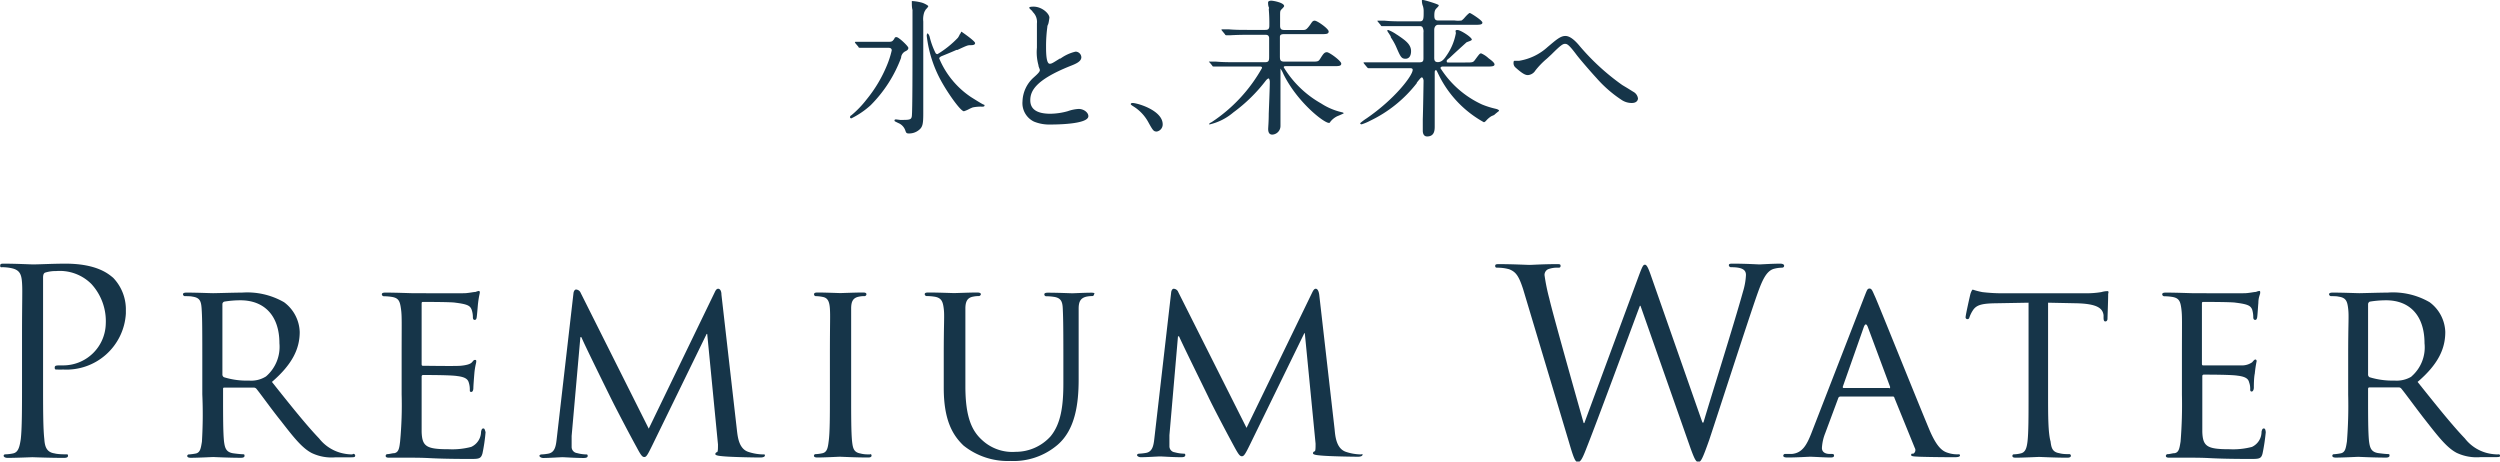 <svg id="レイヤー_1" data-name="レイヤー 1" xmlns="http://www.w3.org/2000/svg" width="260" height="48" viewBox="0 0 260 48">
  <g id="グループ_9" data-name="グループ 9">
    <path id="パス_38" data-name="パス 38" d="M6.8,27.42c-1.23,0-2.78.08-3.36.08-.22,0-1.82-.08-3-.08-.29,0-.42,0-.42.21s.11.16.22.16a4.58,4.58,0,0,1,.9.09c.89.17,1.09.61,1.15,1.51s0,1.61,0,5.78v4.7c0,2.57,0,4.68-.13,5.8-.12.78-.25,1.36-.78,1.48a4.27,4.27,0,0,1-.8.1c-.16,0-.2.08-.2.16s.12.21.42.21c.8,0,2.49-.07,2.57-.07s1.81.07,3.27.07c.3,0,.43-.07.43-.21s0-.16-.21-.16-.84,0-1.2-.1c-.81-.12-1-.7-1.05-1.48-.13-1.12-.13-3.23-.13-5.8v-11c0-.28.06-.46.22-.52a3.66,3.66,0,0,1,1.14-.16,4.65,4.65,0,0,1,3.67,1.35A5.72,5.72,0,0,1,11,33.68,4.43,4.43,0,0,1,6.5,38H6.4c-.56,0-.71,0-.71.24s.15.19.28.19a3.79,3.79,0,0,0,.58,0,6.19,6.19,0,0,0,6.54-5.82c0-.18,0-.36,0-.55a4.75,4.75,0,0,0-1.32-3.17C11.34,28.54,10.14,27.42,6.8,27.42Z" fill="#163549"/>
    <path id="パス_39" data-name="パス 39" d="M36.63,47.26a4.56,4.56,0,0,1-.82-.08,4.3,4.3,0,0,1-2.62-1.58c-1.36-1.42-3-3.48-4.91-5.88,2.18-1.88,2.89-3.51,2.89-5.19a4,4,0,0,0-1.63-3.1,7.68,7.68,0,0,0-4.37-1c-.73,0-2.7.06-3,.06s-1.69-.06-2.77-.06c-.26,0-.37.06-.37.18a.21.21,0,0,0,.17.19c.22,0,.63,0,.82.05.77.11.9.48.95,1.26s.07,1.37.07,4.9v4A47.28,47.28,0,0,1,21,45.94c-.11.67-.17,1.1-.61,1.22a5.93,5.93,0,0,1-.72.1.18.18,0,0,0-.2.15v0c0,.14.14.2.38.2.73,0,2.29-.08,2.32-.08s1.61.08,2.88.08c.28,0,.38-.08.38-.2s0-.17-.19-.17-.73-.06-1-.1c-.73-.12-.85-.55-.94-1.22-.1-.93-.1-2.7-.1-4.9v-.53c0-.14,0-.18.16-.18l3,0a.37.37,0,0,1,.32.14c.5.62,1.54,2.09,2.53,3.32,1.33,1.71,2.19,2.81,3.2,3.34a4.79,4.79,0,0,0,2.5.45h1.48c.43,0,.55,0,.55-.19a.19.19,0,0,0-.2-.17Zm-9-8.09a2.87,2.87,0,0,1-1.74.41,7.89,7.89,0,0,1-2.6-.35.32.32,0,0,1-.16-.3v-7.3a.28.28,0,0,1,.19-.26A10.36,10.36,0,0,1,25,31.23c2.52,0,4.06,1.63,4.06,4.47a4.06,4.06,0,0,1-1.42,3.47Z" fill="#163549"/>
    <path id="パス_40" data-name="パス 40" d="M50.28,44.56c-.14,0-.19.07-.25.34A1.75,1.75,0,0,1,49,46.48a7.77,7.77,0,0,1-2.35.24c-2.33,0-2.75-.3-2.8-1.82,0-.45,0-3.1,0-3.87v-1.9A.15.15,0,0,1,44,39c.4,0,2.9,0,3.55.11.91.11,1.12.37,1.21.7a2.32,2.32,0,0,1,.1.74c0,.14,0,.21.16.21s.21-.24.21-.42.06-1,.1-1.46c.06-.76.2-1.13.2-1.27s0-.18-.14-.18-.18.13-.35.29-.58.27-1.14.32-3.63,0-3.92,0c-.13,0-.13-.08-.13-.23V31.64c0-.16,0-.24.13-.24.26,0,3,0,3.39.08,1.27.16,1.51.32,1.67.7a2.36,2.36,0,0,1,.14.8c0,.18.05.29.19.29s.18-.13.2-.23c.05-.27.12-1.3.15-1.52a9.78,9.78,0,0,1,.18-1.06c0-.1,0-.2-.11-.2a1.31,1.31,0,0,0-.32.1c-.19,0-.62.1-1.06.13s-5.45,0-5.61,0-1.64-.06-2.72-.06c-.27,0-.37.06-.37.19a.22.22,0,0,0,.19.19,5.39,5.39,0,0,1,.8.06c.78.11.89.47,1,1.24s.07,1.38.07,4.9v4a40.22,40.22,0,0,1-.16,4.91c-.08.67-.14,1.12-.6,1.21-.21,0-.51.1-.72.1a.18.18,0,0,0-.18.18h0c0,.15.13.19.37.19s.9,0,1.36,0,1,0,1,0c.35,0,1,0,1.95.05s2.33.08,4.08.08c.91,0,1.15,0,1.31-.59a17.94,17.94,0,0,0,.32-2.2C50.43,44.74,50.41,44.56,50.28,44.56Z" fill="#163549"/>
    <path id="パス_41" data-name="パス 41" d="M79.35,47.26A5.16,5.16,0,0,1,77.84,47c-1-.32-1.12-1.55-1.21-2.35l-1.6-14c0-.43-.17-.62-.34-.62s-.27.17-.37.39L67.47,44.58,60.39,30.46a.55.55,0,0,0-.48-.35c-.13,0-.25.17-.27.4L57.93,45.36c-.1.85-.13,1.68-.91,1.82a5.05,5.05,0,0,1-.68.08c-.14,0-.24.07-.24.15s.16.22.4.22c.64,0,1.76-.08,2-.08s1.3.08,2.19.08c.27,0,.43-.05.43-.22s-.12-.15-.2-.15a4,4,0,0,1-.91-.14.64.64,0,0,1-.56-.64c0-.38,0-.81,0-1.14l.91-10.28h.1c.4.93,2.29,4.76,3,6.2.6,1.23,2.14,4.15,2.76,5.27.44.83.58,1,.79,1s.34-.22.82-1.2l5.66-11.6h.06l1.12,11.49c0,.43,0,.78-.1.8a.25.25,0,0,0-.18.19c0,.1.12.18.68.23.85.1,3.48.14,4,.14.27,0,.48-.07.48-.21S79.47,47.26,79.35,47.26Z" fill="#163549"/>
    <path id="パス_42" data-name="パス 42" d="M90.55,47.26c-.36,0-.72,0-1.07-.1-.69-.12-.78-.55-.86-1.22-.1-.93-.1-2.72-.1-4.91V37c0-3.53,0-4.17,0-4.9s.18-1.13.82-1.25a2.32,2.32,0,0,1,.59-.05.22.22,0,0,0,.18-.19c0-.13-.1-.19-.36-.19-.73,0-2.24.06-2.36.06s-1.59-.06-2.36-.06c-.27,0-.37.06-.37.19a.19.19,0,0,0,.17.19,3.55,3.55,0,0,1,.73.08c.5.09.7.44.75,1.22s0,1.37,0,4.9v4c0,2.19,0,4-.13,4.91-.08.67-.17,1.1-.62,1.22a4.16,4.16,0,0,1-.72.1.17.17,0,0,0-.19.16v0c0,.14.13.19.37.19.73,0,2.19-.08,2.32-.08s1.63.08,2.94.08c.27,0,.36-.08.36-.19a.16.16,0,0,0-.15-.18Z" fill="#163549"/>
    <path id="パス_43" data-name="パス 43" d="M113.52,30.44c-.69,0-1.82.06-2,.06s-1.5-.06-2.54-.06c-.27,0-.37.06-.37.18a.19.19,0,0,0,.18.19h0a5.29,5.29,0,0,1,.8.06c.78.11.91.53.94,1.25s.06,1.37.06,4.9v2.86c0,2.32-.25,4.2-1.34,5.51a4.88,4.88,0,0,1-3.62,1.6,4.62,4.62,0,0,1-3.5-1.23c-1-.91-1.73-2.27-1.73-5.57V37c0-3.53,0-4.18,0-4.9s.19-1.14.81-1.25a2.86,2.86,0,0,1,.58-.06.22.22,0,0,0,.22-.19c0-.12-.14-.18-.4-.18-.7,0-2.15.06-2.38.06s-1.63-.06-2.69-.06c-.27,0-.37.06-.37.18a.21.21,0,0,0,.18.19,5.29,5.29,0,0,1,.8.06c.78.11.91.53,1,1.25s0,1.37,0,4.9v3.34c0,3.31.9,4.9,2.06,6a7.35,7.35,0,0,0,4.87,1.6,7.05,7.05,0,0,0,4.9-1.67c1.87-1.6,2.2-4.35,2.2-6.81V37c0-3.53,0-4.17,0-4.9s.2-1.11.82-1.25a3.05,3.05,0,0,1,.6-.06.18.18,0,0,0,.18-.18C113.89,30.5,113.79,30.44,113.52,30.44Z" fill="#163549"/>
    <path id="パス_44" data-name="パス 44" d="M141.53,47.26A5.16,5.16,0,0,1,140,47c-1-.32-1.13-1.55-1.2-2.35l-1.6-14c-.06-.43-.2-.62-.36-.62s-.26.17-.37.39l-6.83,14.08-7.1-14.12a.53.53,0,0,0-.47-.35c-.14,0-.25.17-.27.4l-1.71,14.85c-.1.85-.13,1.68-.9,1.82a5.35,5.35,0,0,1-.7.08c-.13,0-.24.07-.24.15s.15.22.4.22c.64,0,1.76-.08,2-.08s1.31.08,2.2.08c.26,0,.42-.05.42-.22s-.11-.15-.19-.15a3.92,3.92,0,0,1-.9-.14.63.63,0,0,1-.56-.64c0-.38,0-.81,0-1.14l.89-10.28h.11c.41.93,2.3,4.76,3,6.2.58,1.23,2.13,4.15,2.74,5.27.45.83.59,1,.8,1s.35-.22.83-1.2l5.66-11.6h.05l1.12,11.49c0,.43,0,.78-.1.8a.21.21,0,0,0-.17.19c0,.1.11.18.68.23.84.1,3.46.14,4,.14.26,0,.47-.07.47-.21S141.64,47.26,141.53,47.26Z" fill="#163549"/>
    <path id="パス_45" data-name="パス 45" d="M185.14,27.42c-.82,0-2,.08-2.16.08s-1.37-.08-2.72-.08c-.32,0-.46,0-.46.18a.23.23,0,0,0,.25.19c1.23,0,1.53.32,1.53.81a7,7,0,0,1-.3,1.7c-.95,3.43-3.4,11.18-4.12,13.64h-.11l-5.31-15.16c-.31-.91-.48-1.25-.66-1.25s-.26.12-.67,1.22L164.77,44h-.07c-.4-1.42-3.18-11.23-3.57-12.94a20.46,20.46,0,0,1-.5-2.45A.66.66,0,0,1,161,28a2.66,2.66,0,0,1,1.05-.16c.12,0,.25,0,.25-.19s-.11-.18-.48-.18c-1.33,0-2.49.08-2.74.08s-1.76-.08-3.14-.08c-.28,0-.44,0-.44.18s.1.19.24.19a4.52,4.52,0,0,1,1.21.16c.69.27,1,.67,1.46,2.09l4.75,15.85c.53,1.82.68,2.11.94,2.11s.45-.29.88-1.41c1-2.49,4.61-12.28,5.57-14.84h.06l5.22,14.86c.37,1,.54,1.39.8,1.39s.43-.32,1.13-2.3c1-3,3.73-11.49,4.9-14.88.52-1.48.94-2.6,1.75-2.89a3.37,3.37,0,0,1,.89-.14c.17,0,.25-.08.25-.21S185.38,27.42,185.14,27.42Z" fill="#163549"/>
    <path id="パス_46" data-name="パス 46" d="M203.56,47.25a3,3,0,0,1-.93-.14c-.52-.15-1.15-.45-2-2.48-1.44-3.45-5.2-12.83-5.63-13.79-.24-.51-.32-.83-.56-.83s-.26.13-.56.88l-5.52,14.22c-.46,1.15-.91,2-2,2.1-.18,0-.53,0-.69,0a.19.19,0,0,0-.21.18c0,.14.15.19.44.19,1,0,2.15-.08,2.38-.08s1.55.08,2.11.08c.21,0,.35-.05.35-.19s-.06-.18-.25-.18h-.21c-.4,0-.8-.16-.8-.62a4.78,4.78,0,0,1,.34-1.53l1.35-3.63a.24.24,0,0,1,.24-.19h5.41a.16.16,0,0,1,.2.14h0l2.12,5.21a.43.43,0,0,1-.15.59l-.06,0c-.11,0-.17,0-.17.15s.38.14.83.17c1.62.05,3.37.05,3.71.05s.54-.05.54-.19S203.69,47.25,203.56,47.25Zm-7.06-6.9h-4.76c-.08,0-.11-.06-.08-.16L193.84,34c.14-.35.27-.35.41,0l2.32,6.23c0,.11,0,.16-.07.16Z" fill="#163549"/>
    <path id="パス_47" data-name="パス 47" d="M219.2,30.28c-.1,0-.32,0-.67.1a9.5,9.5,0,0,1-1.68.12H208a17.46,17.46,0,0,1-1.83-.12,7.53,7.53,0,0,1-1-.26c-.08,0-.2.3-.24.43s-.51,2.22-.51,2.45a.19.19,0,0,0,.16.19c.11,0,.19,0,.25-.21a3.23,3.23,0,0,1,.36-.72c.36-.54.91-.7,2.38-.72l3.4-.06V41c0,2.19,0,4-.11,4.92-.08.67-.22,1.12-.69,1.23a3.47,3.47,0,0,1-.71.1.15.15,0,0,0-.17.16c0,.14.1.19.37.19.69,0,2.32-.08,2.41-.08s1.65.08,2.92.08c.27,0,.38-.08.38-.19a.16.16,0,0,0-.14-.18h0c-.36,0-.71,0-1.07-.1-.71-.12-.82-.55-.9-1.21C213,45,213,43.22,213,41V31.48l2.93.06c2.24.05,2.75.55,2.84,1.24l0,.25c0,.32.07.4.19.4s.22-.1.22-.29.07-1.9.07-2.59C219.3,30.42,219.3,30.28,219.2,30.28Z" fill="#163549"/>
    <path id="パス_48" data-name="パス 48" d="M235.44,44.56c-.12,0-.18.07-.24.34a1.73,1.73,0,0,1-1,1.58,7.77,7.77,0,0,1-2.35.24c-2.33,0-2.76-.3-2.81-1.82,0-.45,0-3.1,0-3.87v-1.9a.15.15,0,0,1,.13-.17h0c.39,0,2.9,0,3.54.11.91.11,1.12.37,1.2.7a1.88,1.88,0,0,1,.11.74q0,.21.15.21c.16,0,.23-.24.23-.42s0-1,.1-1.46a11.3,11.3,0,0,1,.19-1.27c0-.13-.06-.18-.14-.18s-.19.13-.33.29a1.85,1.85,0,0,1-1.16.32c-.54,0-3.63,0-3.93,0-.13,0-.13-.08-.13-.23V31.64c0-.16,0-.24.13-.24.28,0,3,0,3.39.08,1.29.16,1.53.32,1.7.7a2.72,2.72,0,0,1,.12.8c0,.18.06.29.2.29s.17-.13.2-.23c.05-.27.1-1.3.13-1.52,0-.62.19-.9.19-1.06s0-.2-.11-.2a1.39,1.39,0,0,0-.33.1c-.18,0-.6.1-1.05.13s-5.44,0-5.61,0-1.66-.06-2.71-.06c-.28,0-.38.06-.38.19a.22.22,0,0,0,.19.19,5.49,5.49,0,0,1,.8.06c.77.11.9.47,1,1.24s.06,1.38.06,4.9v4a47.28,47.28,0,0,1-.14,4.91c-.11.67-.16,1.12-.61,1.21-.22,0-.5.1-.72.1a.19.19,0,0,0-.2.18h0c0,.15.14.19.37.19.38,0,.92,0,1.37,0s.95,0,1,0c.35,0,1,0,1.94.05s2.32.08,4.09.08c.91,0,1.15,0,1.29-.59a20.11,20.11,0,0,0,.33-2.2C235.61,44.74,235.59,44.56,235.44,44.56Z" fill="#163549"/>
    <path id="パス_49" data-name="パス 49" d="M259.79,47.26a4.78,4.78,0,0,1-.84-.08,4.26,4.26,0,0,1-2.6-1.58c-1.36-1.42-3-3.48-4.92-5.88,2.2-1.88,2.88-3.51,2.88-5.19a4,4,0,0,0-1.63-3.1,7.6,7.6,0,0,0-4.37-1c-.72,0-2.7.06-2.94.06s-1.7-.06-2.77-.06c-.26,0-.38.06-.38.18a.23.23,0,0,0,.2.19c.21,0,.61,0,.79.05.78.11.91.48,1,1.26s0,1.37,0,4.9v4a47.28,47.28,0,0,1-.13,4.91c-.11.67-.16,1.1-.61,1.22a6.09,6.09,0,0,1-.73.1.16.16,0,0,0-.18.15v0c0,.14.13.2.38.2.71,0,2.28-.08,2.31-.08s1.61.08,2.89.08c.25,0,.37-.08.37-.2s0-.17-.19-.17-.72-.06-1-.1c-.72-.12-.85-.55-.94-1.22-.1-.93-.1-2.7-.1-4.9v-.53c0-.14.05-.18.16-.18l3,0a.35.35,0,0,1,.31.14c.5.61,1.56,2.09,2.53,3.32,1.34,1.71,2.2,2.81,3.2,3.34a4.86,4.86,0,0,0,2.52.45h1.47c.42,0,.55,0,.55-.19A.19.19,0,0,0,259.79,47.26Zm-9-8.09a3,3,0,0,1-1.76.41,8.16,8.16,0,0,1-2.6-.35.32.32,0,0,1-.15-.3v-7.3a.3.3,0,0,1,.18-.26,10.61,10.61,0,0,1,1.69-.14c2.5,0,4,1.63,4,4.47A4,4,0,0,1,250.77,39.17Z" fill="#163549"/>
    <path id="パス_50" data-name="パス 50" d="M96.45,3.47s-.07.08-.07.25a12.73,12.73,0,0,0,1.67,5c.65,1.13,1.86,2.85,2.2,2.85a3,3,0,0,0,.52-.22,3.27,3.27,0,0,1,.4-.18,4.29,4.29,0,0,1,.71-.08l.15,0a1.08,1.08,0,0,0,.19,0s.17,0,.17-.11-.07-.09-.14-.12c-.26-.13-.91-.54-1.29-.78a9,9,0,0,1-3.28-4c0-.1.1-.16.2-.22l.17-.07c.4-.16,1.24-.51,1.42-.6l.11,0c.94-.44,1.07-.49,1.3-.49s.53,0,.53-.22S100,3.3,100,3.3a.07.07,0,0,0-.06.05c0,.09-.1.17-.14.26a2,2,0,0,1-.18.32,10.21,10.21,0,0,1-2.12,1.7.23.23,0,0,1-.21-.13,7.75,7.75,0,0,1-.61-1.69C96.62,3.61,96.51,3.47,96.45,3.47Z" fill="#163549"/>
    <path id="パス_51" data-name="パス 51" d="M93.73,5.87a.82.82,0,0,1,.48-.56c.14-.08.26-.16.26-.33s-1-1.12-1.23-1.12-.17.12-.31.28l-.11.12c-.13.09-.24.09-.63.09h-.44c-.8,0-1.54,0-2,0h-.11l-.33,0-.34,0a.06.06,0,0,0-.06.06s0,0,.06.1l.3.35c0,.07.08.11.14.11l.19,0h.14c.41,0,1.45,0,1.92,0h.65c.18,0,.43,0,.43.27a9.45,9.45,0,0,1-.5,1.56,14,14,0,0,1-2.12,3.55,10.35,10.35,0,0,1-1.59,1.65l0,0c-.05,0-.13.11-.13.19a.14.14,0,0,0,.14.12,8.69,8.69,0,0,0,2-1.36,13.78,13.78,0,0,0,3.17-4.93Z" fill="#163549"/>
    <path id="パス_52" data-name="パス 52" d="M96.27,1c.16-.17.27-.3.27-.36s-.4-.3-.72-.38a5,5,0,0,0-.93-.15h-.06s0,0,0,.18,0,.5.07.74a1.05,1.05,0,0,1,0,.13c0,.43,0,2.51,0,3.75,0,1.56,0,6.69-.07,7.18-.05.3-.16.38-.85.38l-.37,0-.41-.05c-.06,0-.17,0-.17.1s0,.08.38.27h0a1.28,1.28,0,0,1,.74.77c.09.27.13.32.38.32a1.59,1.59,0,0,0,1-.33c.41-.31.49-.6.49-1.72,0-.8,0-3,0-5.18,0-2,0-3.82,0-4.42a2.23,2.23,0,0,1,.12-1Z" fill="#163549"/>
    <path id="パス_53" data-name="パス 53" d="M107.5,8.06a3.47,3.47,0,0,0-1.16,2.48,2.13,2.13,0,0,0,1.2,2.11,4.22,4.22,0,0,0,1.72.3c.4,0,3.93,0,3.93-.87,0-.39-.49-.75-1-.75a3.92,3.92,0,0,0-1.13.23h0a7,7,0,0,1-1.82.27c-1.4,0-2.09-.47-2.09-1.4s.49-2.09,4.12-3.55c.56-.22,1.19-.46,1.19-.93a.61.61,0,0,0-.6-.58,4.32,4.32,0,0,0-1.57.72l-.07,0c-.75.47-.85.54-1.05.54-.38,0-.38-1.27-.38-1.8a14.86,14.86,0,0,1,.13-2s0-.15.07-.27.11-.47.15-.71c0-.44-.78-1.16-1.66-1.16,0,0-.43,0-.43.09s0,.09.33.39l0,.05a1.42,1.42,0,0,1,.46,1.22c0,.2,0,.78,0,1.33s0,1,0,1.19A5,5,0,0,0,108,6.78c0,.15.1.31.14.47S108,7.62,107.5,8.06Z" fill="#163549"/>
    <path id="パス_54" data-name="パス 54" d="M119.41,12.68c.5.91.57,1,.9,1a.75.75,0,0,0,.61-.75c0-1.45-2.63-2.22-3.14-2.22-.12,0-.18.06-.18.12s.08.1.2.19h0A4.41,4.41,0,0,1,119.41,12.68Z" fill="#163549"/>
    <path id="パス_55" data-name="パス 55" d="M126,12.71c-.15.07-.24.13-.24.18s0,.06,0,.06a5.85,5.85,0,0,0,2.51-1.26,16.56,16.56,0,0,0,3.4-3.34c.11-.12.2-.19.27-.19s.12.25.12.34c0,.47-.06,2.05-.11,3.32,0,.81-.06,1.46-.06,1.59,0,.39.14.59.43.59a.9.9,0,0,0,.85-.91c0-.09,0-.35,0-.63s0-.57,0-.67c0-.57,0-3.37,0-4V7.2a.06.06,0,0,1,0-.06h0a2.65,2.65,0,0,1,.3.55l0,0c1.43,2.92,4.21,5.09,4.73,5.09.08,0,.09,0,.16-.12l0,0a2.05,2.05,0,0,1,.75-.59l.13-.05c.5-.22.5-.22.5-.24s0-.07-.24-.12l0,0a6.64,6.64,0,0,1-2.1-.9A10.66,10.66,0,0,1,133.51,7c0-.11.09-.12.22-.12h4.93c.57,0,.83,0,.83-.27S138.26,5.43,138,5.43s-.38.17-.7.68c-.19.3-.26.3-.95.3H133.6c-.45,0-.49-.16-.49-.57s0-1.9,0-2c0-.27.22-.29.47-.29h3.77c.57,0,.83,0,.83-.28S137,2.15,136.73,2.15s-.31.24-.63.63-.35.34-1,.34h-1.48c-.33,0-.47-.06-.49-.4,0-.07,0-.29,0-.52s0-.49,0-.57c0-.37,0-.49.11-.62l.09-.09c.12-.12.22-.23.22-.29,0-.35-1.13-.56-1.34-.56s-.33.08-.33.18,0,.33.07.49,0,.15,0,.19a17,17,0,0,1,.06,1.75h0c0,.4-.19.43-.44.43h-1.71c-.76,0-1.39,0-2.08-.06l-.31,0-.36,0s-.08,0-.08.05,0,0,.08.12l.29.35c0,.05.08.1.15.1l.16,0h.16c.17,0,.64-.05,1.91-.05h1.79c.17,0,.38,0,.42.31,0,.05,0,.74,0,1.9,0,.44,0,.64-.43.64h-3c-.76,0-1.38,0-2.08-.06l-.31,0-.36,0s-.08,0-.08,0,0,0,0,.06l.05,0,.29.35c0,.06.08.1.15.1h.14l.18,0c.31,0,1,0,1.92,0H131c.13,0,.25,0,.25.15A16.24,16.24,0,0,1,126,12.71Z" fill="#163549"/>
    <path id="パス_56" data-name="パス 56" d="M155.9,11.52c0-.08-.13-.15-.32-.2a8.91,8.91,0,0,1-1.44-.45,10.1,10.1,0,0,1-4.33-3.78c0-.13.14-.17.21-.17h4.57c.5,0,.84,0,.84-.22s-.52-.56-.63-.65a2.57,2.57,0,0,0-.76-.5c-.14,0-.19.07-.65.69-.19.26-.27.26-1,.26h-1.75c-.12,0-.18,0-.18-.13s0-.11.33-.38c.44-.42,1.3-1.2,1.73-1.59l.15-.06c.23-.08.4-.15.4-.22,0-.25-1.18-1-1.49-1s-.17.17-.17.33a5.89,5.89,0,0,1-1,2.37c-.22.33-.47.64-.87.64s-.38-.29-.38-.57,0-.74,0-1.33,0-1.23,0-1.46.12-.52.41-.52h3.76c.52,0,.84,0,.84-.23s-1.23-1-1.31-1-.3.22-.5.44a1.88,1.88,0,0,1-.35.34,2.61,2.61,0,0,1-.74,0h-1.7c-.33,0-.4-.17-.4-.51,0-.5.1-.62.22-.75h0c.18-.18.24-.24.24-.33S148.16,0,148,0s-.12,0-.12.18a1.53,1.53,0,0,0,.11.47v0a1.82,1.82,0,0,1,.07.57c0,.69,0,1-.38,1h-1.59c-.76,0-1.39,0-2.09-.07l-.31,0-.36,0s-.07,0-.07,0a.07.07,0,0,0,0,.06l.05.06.29.35c0,.06.07.1.14.1l.17,0h.21c.3,0,.8,0,1.86,0h1.68a.35.35,0,0,1,.26.08.91.91,0,0,1,.12.6V6c0,.28,0,.48-.4.48h-3c-.64,0-1.21,0-1.86,0h-.24l-.31,0-.35,0s-.07,0-.07.05,0,0,.07.11l.29.35c.06.07.1.1.15.1h.16l.16,0c.4,0,.93,0,1.93,0h2c.18,0,.35,0,.35.17,0,.6-1.87,3.05-4.81,5.06a5.26,5.26,0,0,0-.65.49s0,.12.15.12a5.27,5.27,0,0,0,.88-.37,13.52,13.52,0,0,0,4.86-3.92l0-.05c.39-.48.44-.54.53-.54s.17.23.17.35-.05,3.27-.08,4c0,.09,0,.32,0,.58s0,.52,0,.61,0,.6.45.6c.79,0,.79-.7.79-1.07s0-1.49,0-2.66,0-2.47,0-2.92q0-.24.12-.24s.08,0,.11.1l.29.59,0,0a11.29,11.29,0,0,0,4.59,4.72c.08,0,.17-.09.22-.14a2.43,2.43,0,0,1,.57-.49l.28-.12C155.75,11.63,155.9,11.56,155.9,11.52Z" fill="#163549"/>
    <path id="パス_57" data-name="パス 57" d="M144.65,3.89a6.29,6.29,0,0,1,.52.91h0c.47,1.08.56,1.31,1,1.31s.58-.4.58-.79c0-.72-.62-1.14-1.4-1.67l0,0-.1-.06a4.06,4.06,0,0,0-.87-.47c-.06,0-.1,0-.1.09a1.09,1.09,0,0,0,.14.23l.21.33Zm1.63,2.18h0Z" fill="#163549"/>
    <path id="パス_58" data-name="パス 58" d="M158.91,7.81a1,1,0,0,0,.77-.48,8.37,8.37,0,0,1,1.17-1.21l.09-.08.41-.38c1-1,1.2-1.1,1.42-1.1s.42.11,1.19,1.14c.42.55,1.58,1.88,2.06,2.4a12.92,12.92,0,0,0,2.61,2.28,1.88,1.88,0,0,0,1.08.33c.62,0,.64-.43.64-.47a.92.92,0,0,0-.48-.69l-.61-.38-.55-.33a23.91,23.91,0,0,1-4.38-4c-.44-.54-1-1.1-1.53-1.1s-1,.44-1.85,1.15A5.74,5.74,0,0,1,158,6.32l-.23,0-.24,0q-.12,0-.12.18a.6.6,0,0,0,.18.5C158.41,7.74,158.68,7.81,158.91,7.81Z" fill="#163549"/>
  </g>
</svg>
